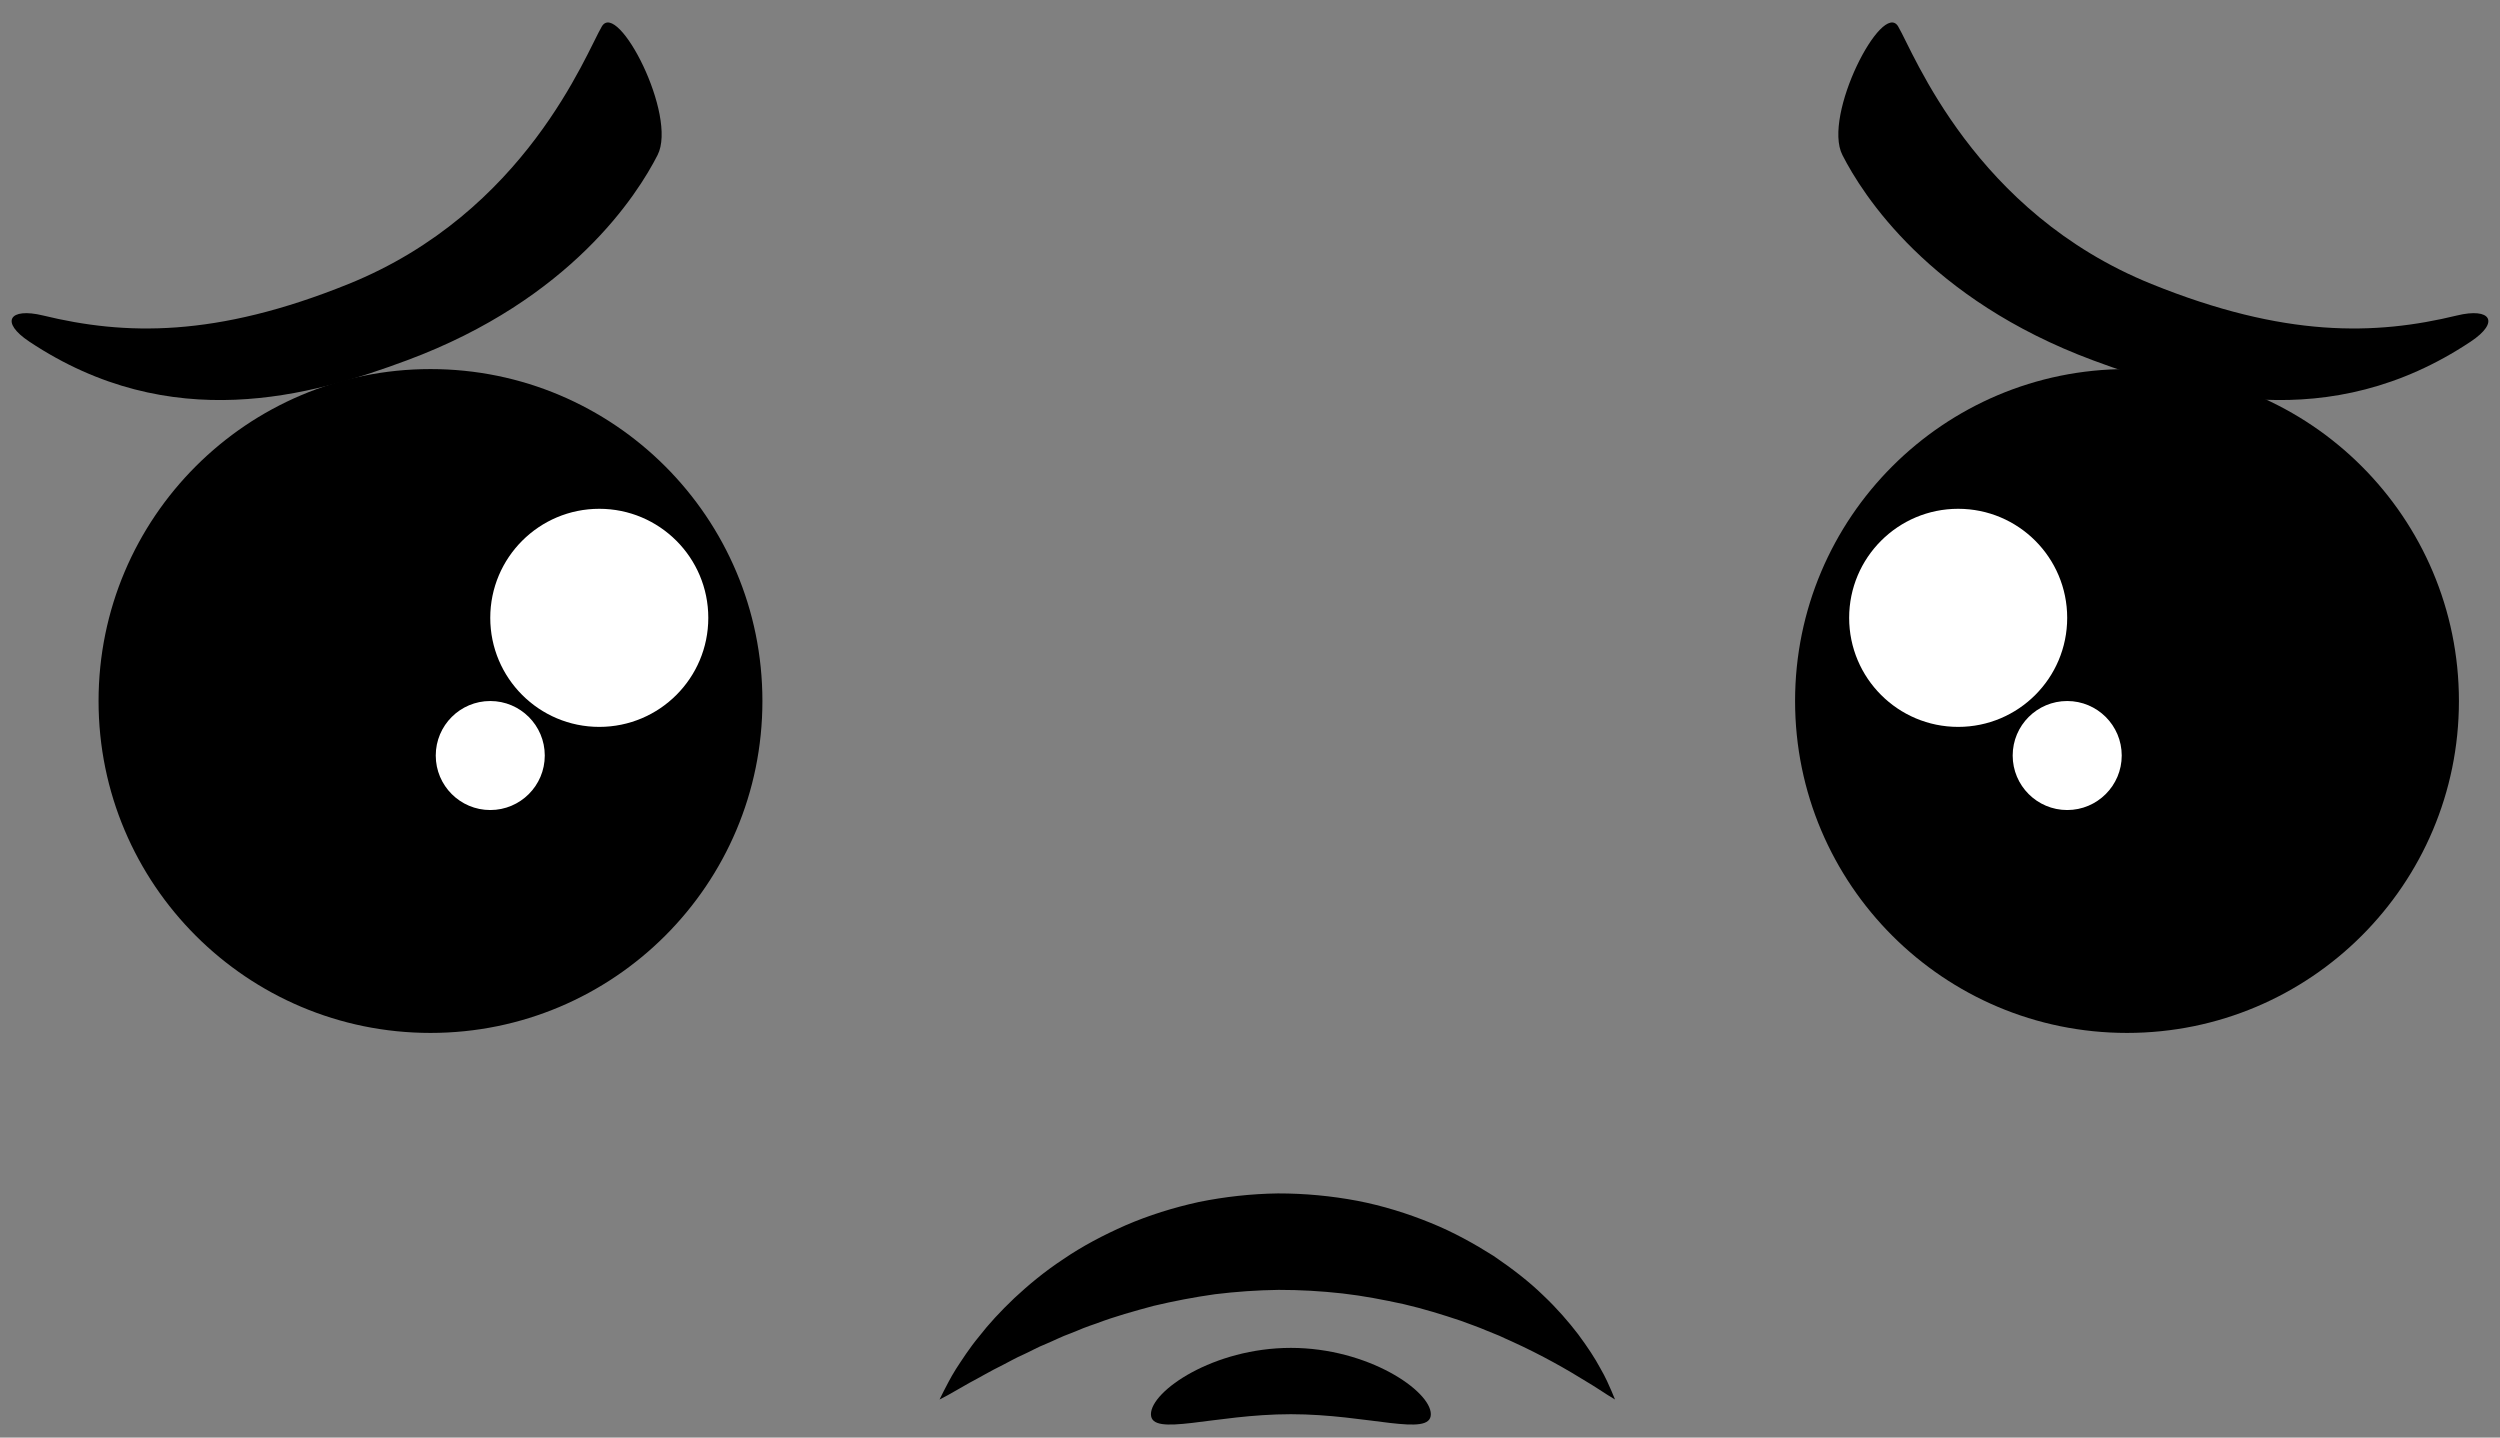 <?xml version="1.0" encoding="UTF-8"?><svg xmlns="http://www.w3.org/2000/svg" xmlns:xlink="http://www.w3.org/1999/xlink" height="197.7" preserveAspectRatio="xMidYMid meet" version="1.0" viewBox="40.7 113.1 343.8 197.7" width="343.8" zoomAndPan="magnify"><rect x="40.7" y="113.1" width="343.8" height="197.7" fill="#808080" stroke="none"/><g><g id="change1_1"><path d="M 131.129 134.422 C 128.363 139.855 119.215 154.273 96.664 162.652 C 83.48 167.555 64.219 173.062 44.723 160.074 C 40.68 157.383 41.957 155.352 46.629 156.488 C 57.855 159.219 70.328 159.551 88.613 152.16 C 113.016 142.301 121.289 120.422 123.465 116.738 C 125.648 113.055 133.902 128.996 131.129 134.422" fill="inherit"/></g><g id="change1_2"><path d="M 294.07 134.422 C 296.836 139.855 305.984 154.273 328.531 162.652 C 341.719 167.555 360.98 173.062 380.477 160.074 C 384.52 157.383 383.242 155.352 378.57 156.488 C 367.344 159.219 354.871 159.551 336.586 152.16 C 312.188 142.301 303.91 120.422 301.734 116.738 C 299.555 113.055 291.297 128.996 294.07 134.422" fill="inherit"/></g><g id="change1_3"><path d="M 169.906 305.562 C 169.906 305.562 170.102 305.176 170.461 304.445 C 170.844 303.727 171.352 302.664 172.148 301.391 C 172.977 300.129 173.996 298.516 175.344 296.891 C 176.652 295.199 178.289 293.426 180.211 291.598 C 182.148 289.793 184.383 287.93 186.961 286.238 C 189.508 284.496 192.406 282.961 195.523 281.59 C 198.656 280.238 202.043 279.172 205.566 278.398 C 209.105 277.68 212.77 277.27 216.445 277.219 C 220.121 277.215 223.793 277.562 227.336 278.23 C 230.883 278.914 234.277 279.98 237.438 281.27 C 240.605 282.547 243.484 284.164 246.098 285.816 C 248.664 287.562 250.977 289.34 252.895 291.211 C 254.84 293.047 256.434 294.902 257.738 296.605 C 259.02 298.336 260.039 299.883 260.762 301.238 C 261.527 302.551 261.996 303.664 262.32 304.41 C 262.629 305.164 262.797 305.562 262.797 305.562 C 262.797 305.562 262.426 305.336 261.73 304.906 C 261.047 304.477 260.09 303.82 258.824 303.07 C 256.344 301.531 252.812 299.48 248.523 297.539 C 247.98 297.309 247.445 297.047 246.895 296.797 C 246.336 296.566 245.762 296.336 245.18 296.102 C 244.035 295.605 242.809 295.191 241.586 294.73 C 239.094 293.898 236.484 293.082 233.75 292.449 C 231.008 291.852 228.188 291.301 225.301 290.973 C 222.41 290.652 219.48 290.48 216.539 290.484 C 213.605 290.523 210.676 290.73 207.789 291.082 C 204.91 291.484 202.09 292.035 199.352 292.68 C 196.645 293.41 193.984 294.148 191.52 295.086 C 190.898 295.312 190.27 295.504 189.672 295.75 C 189.078 295.996 188.492 296.246 187.898 296.473 C 186.703 296.895 185.625 297.465 184.523 297.922 C 183.406 298.355 182.43 298.934 181.422 299.383 C 180.402 299.824 179.508 300.355 178.613 300.805 C 176.812 301.688 175.355 302.574 174.035 303.258 C 172.742 303.977 171.727 304.602 171.012 304.98 C 170.289 305.359 169.906 305.562 169.906 305.562" fill="inherit"/></g><g id="change1_4"><path d="M 145.547 209.504 C 145.547 234.715 125.109 255.148 99.902 255.148 C 74.688 255.148 54.254 234.715 54.254 209.504 C 54.254 184.293 74.688 163.855 99.902 163.855 C 125.109 163.855 145.547 184.293 145.547 209.504" fill="inherit"/></g><g id="change2_1"><path d="M 138.105 198.066 C 138.105 206.352 131.395 213.062 123.113 213.062 C 114.836 213.062 108.121 206.352 108.121 198.066 C 108.121 189.785 114.836 183.07 123.113 183.07 C 131.395 183.07 138.105 189.785 138.105 198.066" fill="#fff"/></g><g id="change2_2"><path d="M 115.617 217 C 115.617 221.141 112.262 224.496 108.121 224.496 C 103.98 224.496 100.625 221.141 100.625 217 C 100.625 212.859 103.98 209.504 108.121 209.504 C 112.262 209.504 115.617 212.859 115.617 217" fill="#fff"/></g><g id="change1_5"><path d="M 287.559 209.504 C 287.559 234.715 308 255.148 333.203 255.148 C 358.414 255.148 378.852 234.715 378.852 209.504 C 378.852 184.293 358.414 163.855 333.203 163.855 C 308 163.855 287.559 184.293 287.559 209.504" fill="inherit"/></g><g id="change2_3"><path d="M 294.996 198.066 C 294.996 206.352 301.711 213.062 309.988 213.062 C 318.27 213.062 324.98 206.352 324.98 198.066 C 324.98 189.785 318.27 183.07 309.988 183.07 C 301.711 183.07 294.996 189.785 294.996 198.066" fill="#fff"/></g><g id="change2_4"><path d="M 317.484 217 C 317.484 221.141 320.844 224.496 324.98 224.496 C 329.121 224.496 332.48 221.141 332.48 217 C 332.48 212.859 329.121 209.504 324.98 209.504 C 320.844 209.504 317.484 212.859 317.484 217" fill="#fff"/></g><g id="change1_6"><path d="M 237.469 307.582 C 237.469 310.785 228.852 307.582 218.219 307.582 C 207.594 307.582 198.977 310.785 198.977 307.582 C 198.977 304.383 207.594 298.461 218.219 298.461 C 228.852 298.461 237.469 304.383 237.469 307.582" fill="inherit"/></g></g></svg>